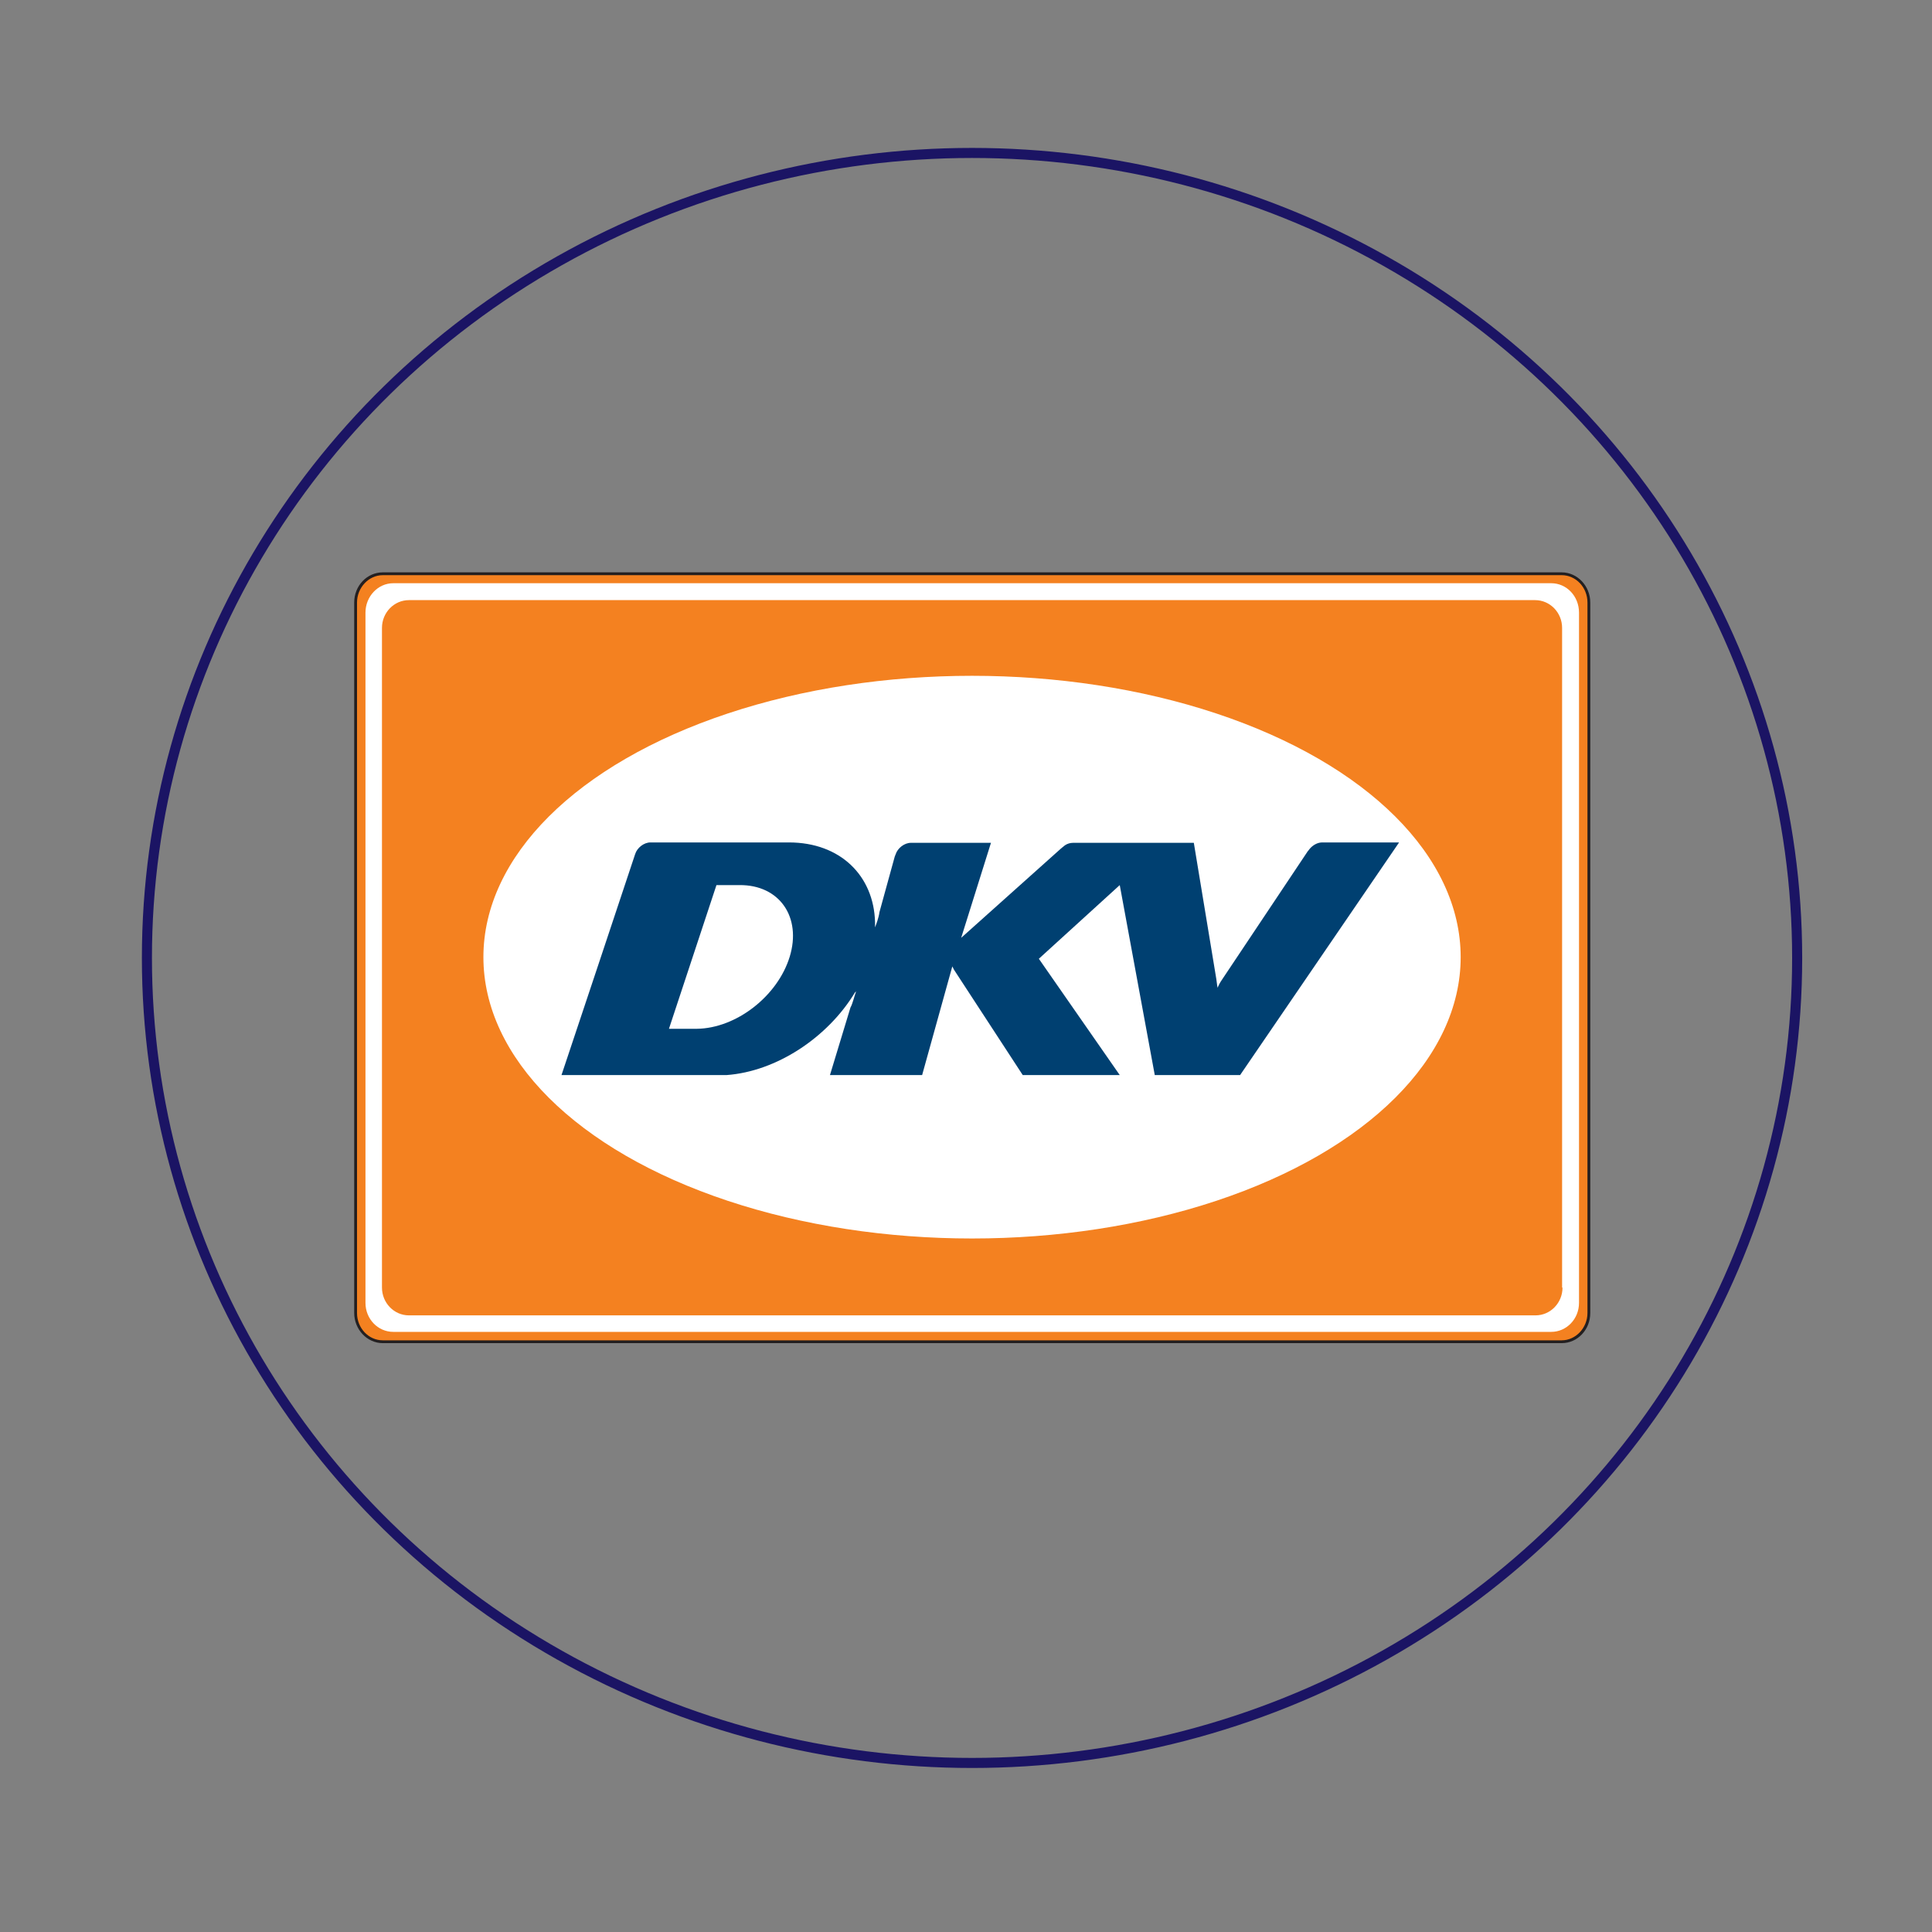 <?xml version="1.0" encoding="UTF-8"?>
<svg id="Layer_1" xmlns="http://www.w3.org/2000/svg" viewBox="0 0 48 48">
  <rect x="0" y="0" width="48" height="48" fill="#808080" stroke="none"/>
  <defs>
    <style>
      .cls-1 {
        fill: #fff;
      }

      .cls-2 {
        fill: none;
        stroke: #1b1464;
        stroke-miterlimit: 10;
        stroke-width: .25px;
      }

      .cls-3 {
        fill: #f48120;
      }

      .cls-4 {
        fill: #004071;
      }

      .cls-5 {
        fill: #231f20;
      }
    </style>
  </defs>
  <ellipse class="cls-2" cx="24.15" cy="23.8" rx="20.5" ry="20"/>
  <g>
    <g>
      <path class="cls-3" d="M9.51,33.33c-.37,0-.67-.32-.67-.71V14.97c0-.39.3-.71.67-.71h29.29c.37,0,.67.32.67.71v17.65c0,.39-.3.71-.67.71H9.51Z"/>
      <path class="cls-5" d="M38.8,14.29c.35,0,.64.3.64.68v17.65c0,.37-.29.68-.64.68H9.51c-.35,0-.64-.3-.64-.68V14.97c0-.37.29-.68.64-.68h29.29M38.8,14.22H9.51c-.39,0-.71.33-.71.75v17.65c0,.41.32.75.71.75h29.29c.39,0,.71-.33.71-.75V14.97c0-.41-.32-.75-.71-.75h0Z"/>
    </g>
    <path class="cls-1" d="M39.23,32.37c0,.4-.31.72-.69.72H9.77c-.38,0-.69-.32-.69-.72V15.22c0-.4.31-.73.69-.73h28.77c.38,0,.69.32.69.73v17.15Z"/>
    <path class="cls-3" d="M38.82,31.99c0,.38-.3.69-.67.69H10.16c-.37,0-.67-.31-.67-.69V15.6c0-.38.3-.69.67-.69h27.98c.37,0,.67.31.67.69v16.39Z"/>
    <g>
      <ellipse class="cls-1" cx="24.15" cy="23.78" rx="12.14" ry="6.99"/>
      <path class="cls-4" d="M16.63,25.56h.68c.98-.01,2.01-.81,2.31-1.79.3-.98-.25-1.79-1.25-1.78h-.57l-1.18,3.57ZM32.53,21.1c.08-.1.2-.17.32-.17h1.91l-3.95,5.78h-2.12l-.87-4.72-2.01,1.83,2.01,2.89h-2.41l-1.71-2.62-.04-.08-.75,2.7h-2.29l.51-1.68c.05-.08.1-.3.14-.4l-.03.03c-.68,1.12-1.95,1.96-3.19,2.05h-.14s-3.96,0-3.96,0c0,0,1.83-5.48,1.83-5.49.05-.16.22-.29.38-.29h3.44c1.28,0,2.11.83,2.14,1.98v.13c.03-.08.09-.23.11-.38l.38-1.38.02-.05c.05-.16.22-.29.38-.29h1.99s-.74,2.36-.74,2.36l.09-.08,2.38-2.13s.07-.06.11-.09c.06-.04.13-.06.2-.06h3l.56,3.39c.01.1.03.21.03.21.06-.14.1-.18.13-.23l2.11-3.16s.03-.03.04-.05Z"/>
    </g>
  </g>
</svg>